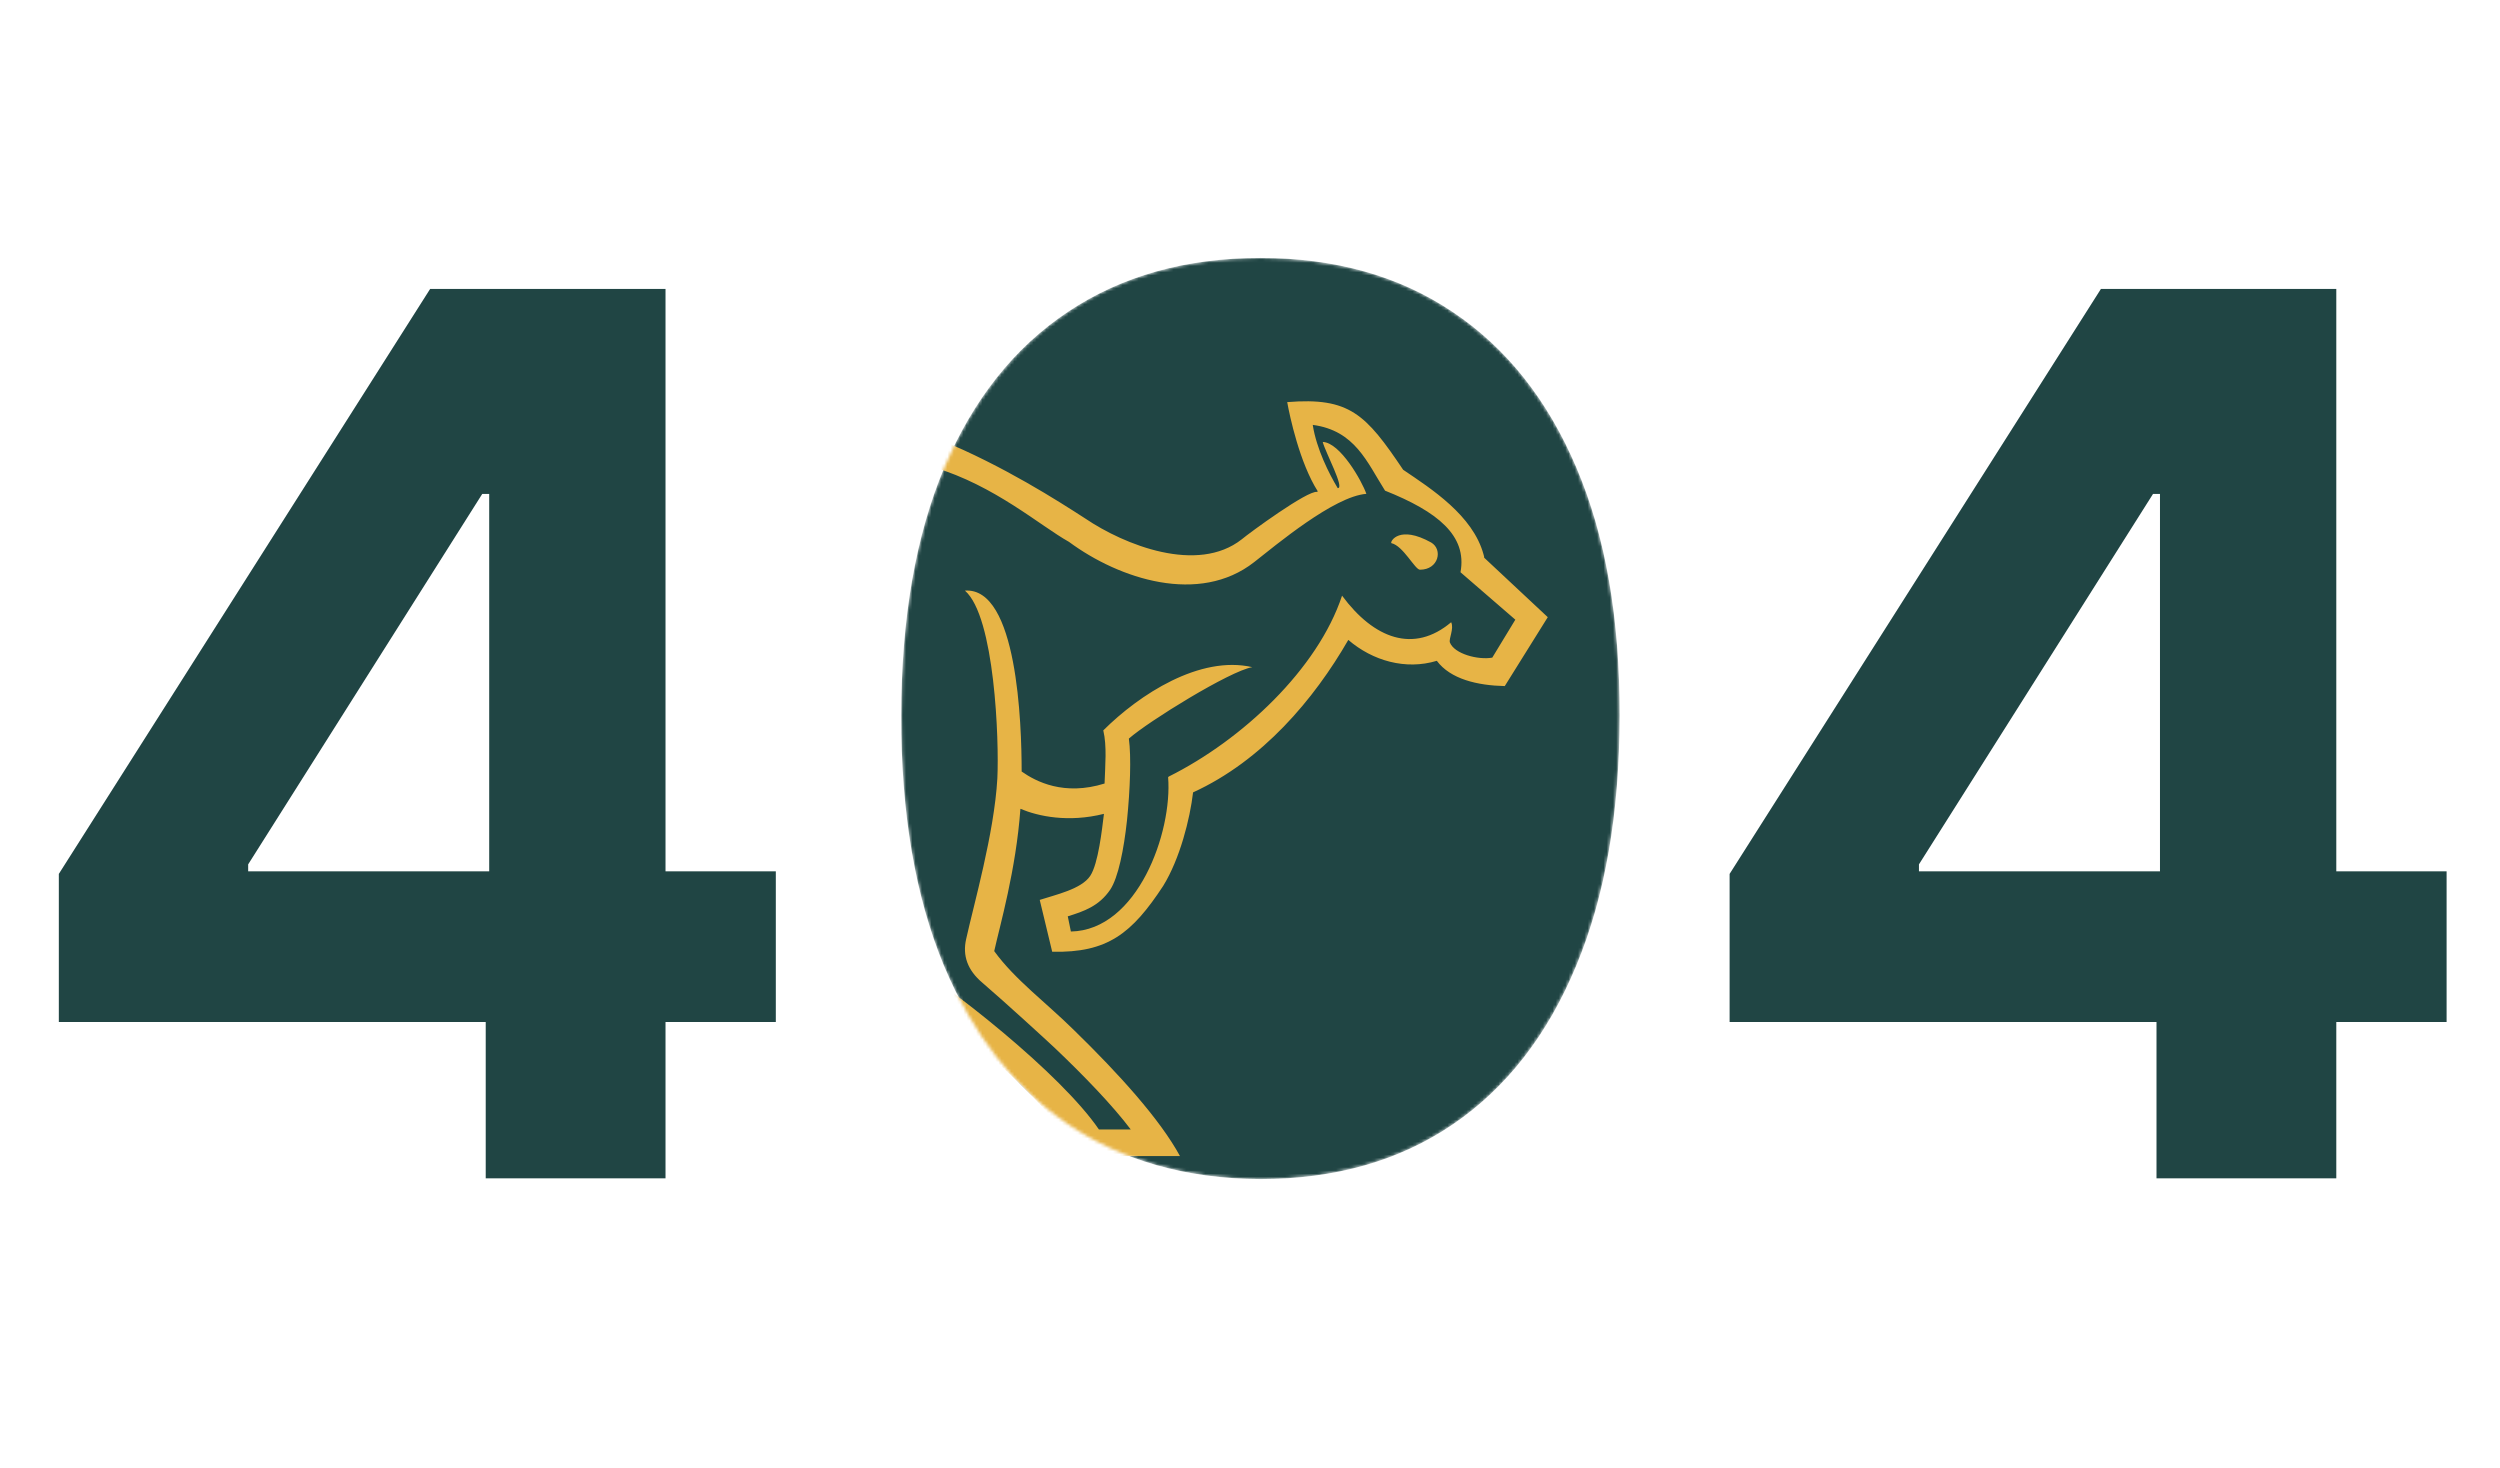 <svg width="785" height="461" viewBox="0 0 785 461" fill="none" xmlns="http://www.w3.org/2000/svg">
<path d="M18.472 320.909V274.409L135.062 90.727H175.153V155.091H151.426L77.926 271.409V273.591H243.608V320.909H18.472ZM152.517 370V306.727L153.608 286.136V90.727H208.972V370H152.517ZM543.097 320.909V274.409L659.688 90.727H699.778V155.091H676.051L602.551 271.409V273.591H768.233V320.909H543.097ZM677.142 370V306.727L678.233 286.136V90.727H733.597V370H677.142Z" fill="#204544"/>
<mask id="mask0_31_14495" style="mask-type:alpha" maskUnits="userSpaceOnUse" x="283" y="81" width="226" height="290">
<path d="M395.774 370.227C372.32 370.136 352.138 364.364 335.229 352.909C318.41 341.455 305.456 324.864 296.365 303.136C287.365 281.409 282.91 255.273 283.001 224.727C283.001 194.273 287.501 168.318 296.501 146.864C305.592 125.409 318.547 109.091 335.365 97.909C352.274 86.636 372.41 81 395.774 81C419.138 81 439.228 86.636 456.047 97.909C472.956 109.182 485.956 125.545 495.047 147C504.138 168.364 508.638 194.273 508.547 224.727C508.547 255.364 504.001 281.546 494.91 303.273C485.91 325 473.001 341.591 456.183 353.046C439.365 364.5 419.228 370.227 395.774 370.227Z" fill="#204544"/>
</mask>
<g mask="url(#mask0_31_14495)">
<path d="M395.774 370.227C372.32 370.136 352.138 364.364 335.229 352.909C318.41 341.455 305.456 324.864 296.365 303.136C287.365 281.409 282.91 255.273 283.001 224.727C283.001 194.273 287.501 168.318 296.501 146.864C305.592 125.409 318.547 109.091 335.365 97.909C352.274 86.636 372.41 81 395.774 81C419.138 81 439.228 86.636 456.047 97.909C472.956 109.182 485.956 125.545 495.047 147C504.138 168.364 508.638 194.273 508.547 224.727C508.547 255.364 504.001 281.546 494.91 303.273C485.91 325 473.001 341.591 456.183 353.046C439.365 364.5 419.228 370.227 395.774 370.227Z" fill="#204544"/>
<path d="M366.789 244.036C368.172 261.311 357.198 292.104 336.261 292.497L335.28 287.729C340.365 286.145 345.064 284.546 348.588 279.386C351.131 275.614 352.901 266.682 353.882 257.539C354.849 248.004 355.25 237.684 354.462 231.921C360.529 226.565 386.179 210.678 393.213 209.486C376.781 205.699 357.793 218.025 346.432 229.341C347.607 234.305 347.027 240.264 346.834 246.028C334.105 249.996 325.302 245.424 320.797 242.256C320.797 227.153 319.429 184.26 302.983 185.452C312.38 193.584 313.749 232.509 313.169 244.428C312.187 261.718 305.719 284.153 303.369 294.88C302.195 300.04 303.771 304.612 308.47 308.58C316.098 315.143 328.425 326.458 331.176 329.038C340.365 337.774 349.376 347.113 355.057 354.657H345.064C333.124 337.186 298.671 309.968 281.451 299.452C291.83 275.222 280.663 261.718 267.548 246.224C254.046 230.337 244.842 232.117 237.02 203.119C236.634 204.115 236.039 209.682 235.652 214.646C231.34 203.526 230.954 190.612 235.251 179.688C181.036 210.678 112.531 246.028 51.847 228.541C94.717 234.109 136.605 215.43 170.657 192.799C188.084 181.076 201.586 170.953 214.121 163.198C224.693 156.454 234.076 150.69 243.667 147.311C258.745 141.759 274.21 141.563 293.198 146.722C312.38 152.486 326.477 164.993 335.667 170.153C351.533 181.876 376.588 190.008 393.807 176.505C400.662 171.149 418.863 155.85 429.034 155.066C427.666 151.083 420.826 138.968 415.339 138.771C416.127 141.955 422.387 153.467 420.038 153.27C417.302 148.699 413.376 140.959 412.201 133.415C425.51 135.196 429.242 145.138 434.907 154.07C451.353 160.618 460.751 168.162 458.595 179.688L475.814 194.58L468.573 206.499C464.082 207.298 456.632 205.307 455.264 201.731C454.878 200.539 456.632 197.371 455.666 195.379C443.919 205.307 431.383 200.539 421.406 187.036C413.777 210.074 390.09 232.313 366.997 243.84L366.789 244.036ZM436.87 170.545C436.484 169.957 439.413 164.797 449.391 170.349C453.123 172.537 451.74 178.889 445.866 178.889C444.305 178.889 440.588 171.345 436.87 170.545ZM413.569 154.462C410.64 153.874 392.246 167.377 389.897 169.354C375.993 180.277 353.094 171.149 340.767 162.806C332.142 157.238 315.117 146.315 295.355 138.183C271.667 132.223 255.221 133.023 238.195 140.371C229.184 144.143 219.995 149.302 209.422 155.654C197.482 162.806 182.805 173.14 165.185 184.456C105.869 222.778 54.003 235.889 -1 195.575C14.465 245.62 74.167 247.416 117.036 239.465C147.371 233.912 181.631 220.198 223.311 195.968C220.188 230.141 246.225 239.465 264.425 258.339C277.541 275.418 282.819 283.565 269.318 302.424C292.217 314.735 326.076 341.153 338.997 363H370.506C364.246 351.473 351.324 337.186 337.243 323.471C328.618 314.932 318.641 307.584 312.187 298.652C313.942 290.701 319.027 273.23 320.41 253.964C326.076 256.347 335.473 258.339 346.64 255.548C346.046 260.315 344.871 271.239 342.328 275.026C339.592 279.19 331.369 280.97 326.477 282.569L330.388 298.848C347.815 299.241 355.443 293.085 365.228 278.194C370.506 269.654 373.644 257.147 374.625 248.804C396.35 238.876 412.603 219.61 423.368 200.931C430.997 207.494 441.376 210.467 451.16 207.494C455.457 213.258 463.889 215.234 472.498 215.43L486 193.795L466.03 175.117C466.03 174.921 466.03 174.725 465.837 174.121C462.506 161.81 449.391 153.467 440.588 147.507C428.841 130.036 423.755 124.68 404.186 126.264C404.96 130.639 408.097 145.334 413.777 154.266L413.569 154.462Z" fill="#E7B446"/>
</g>
</svg>

